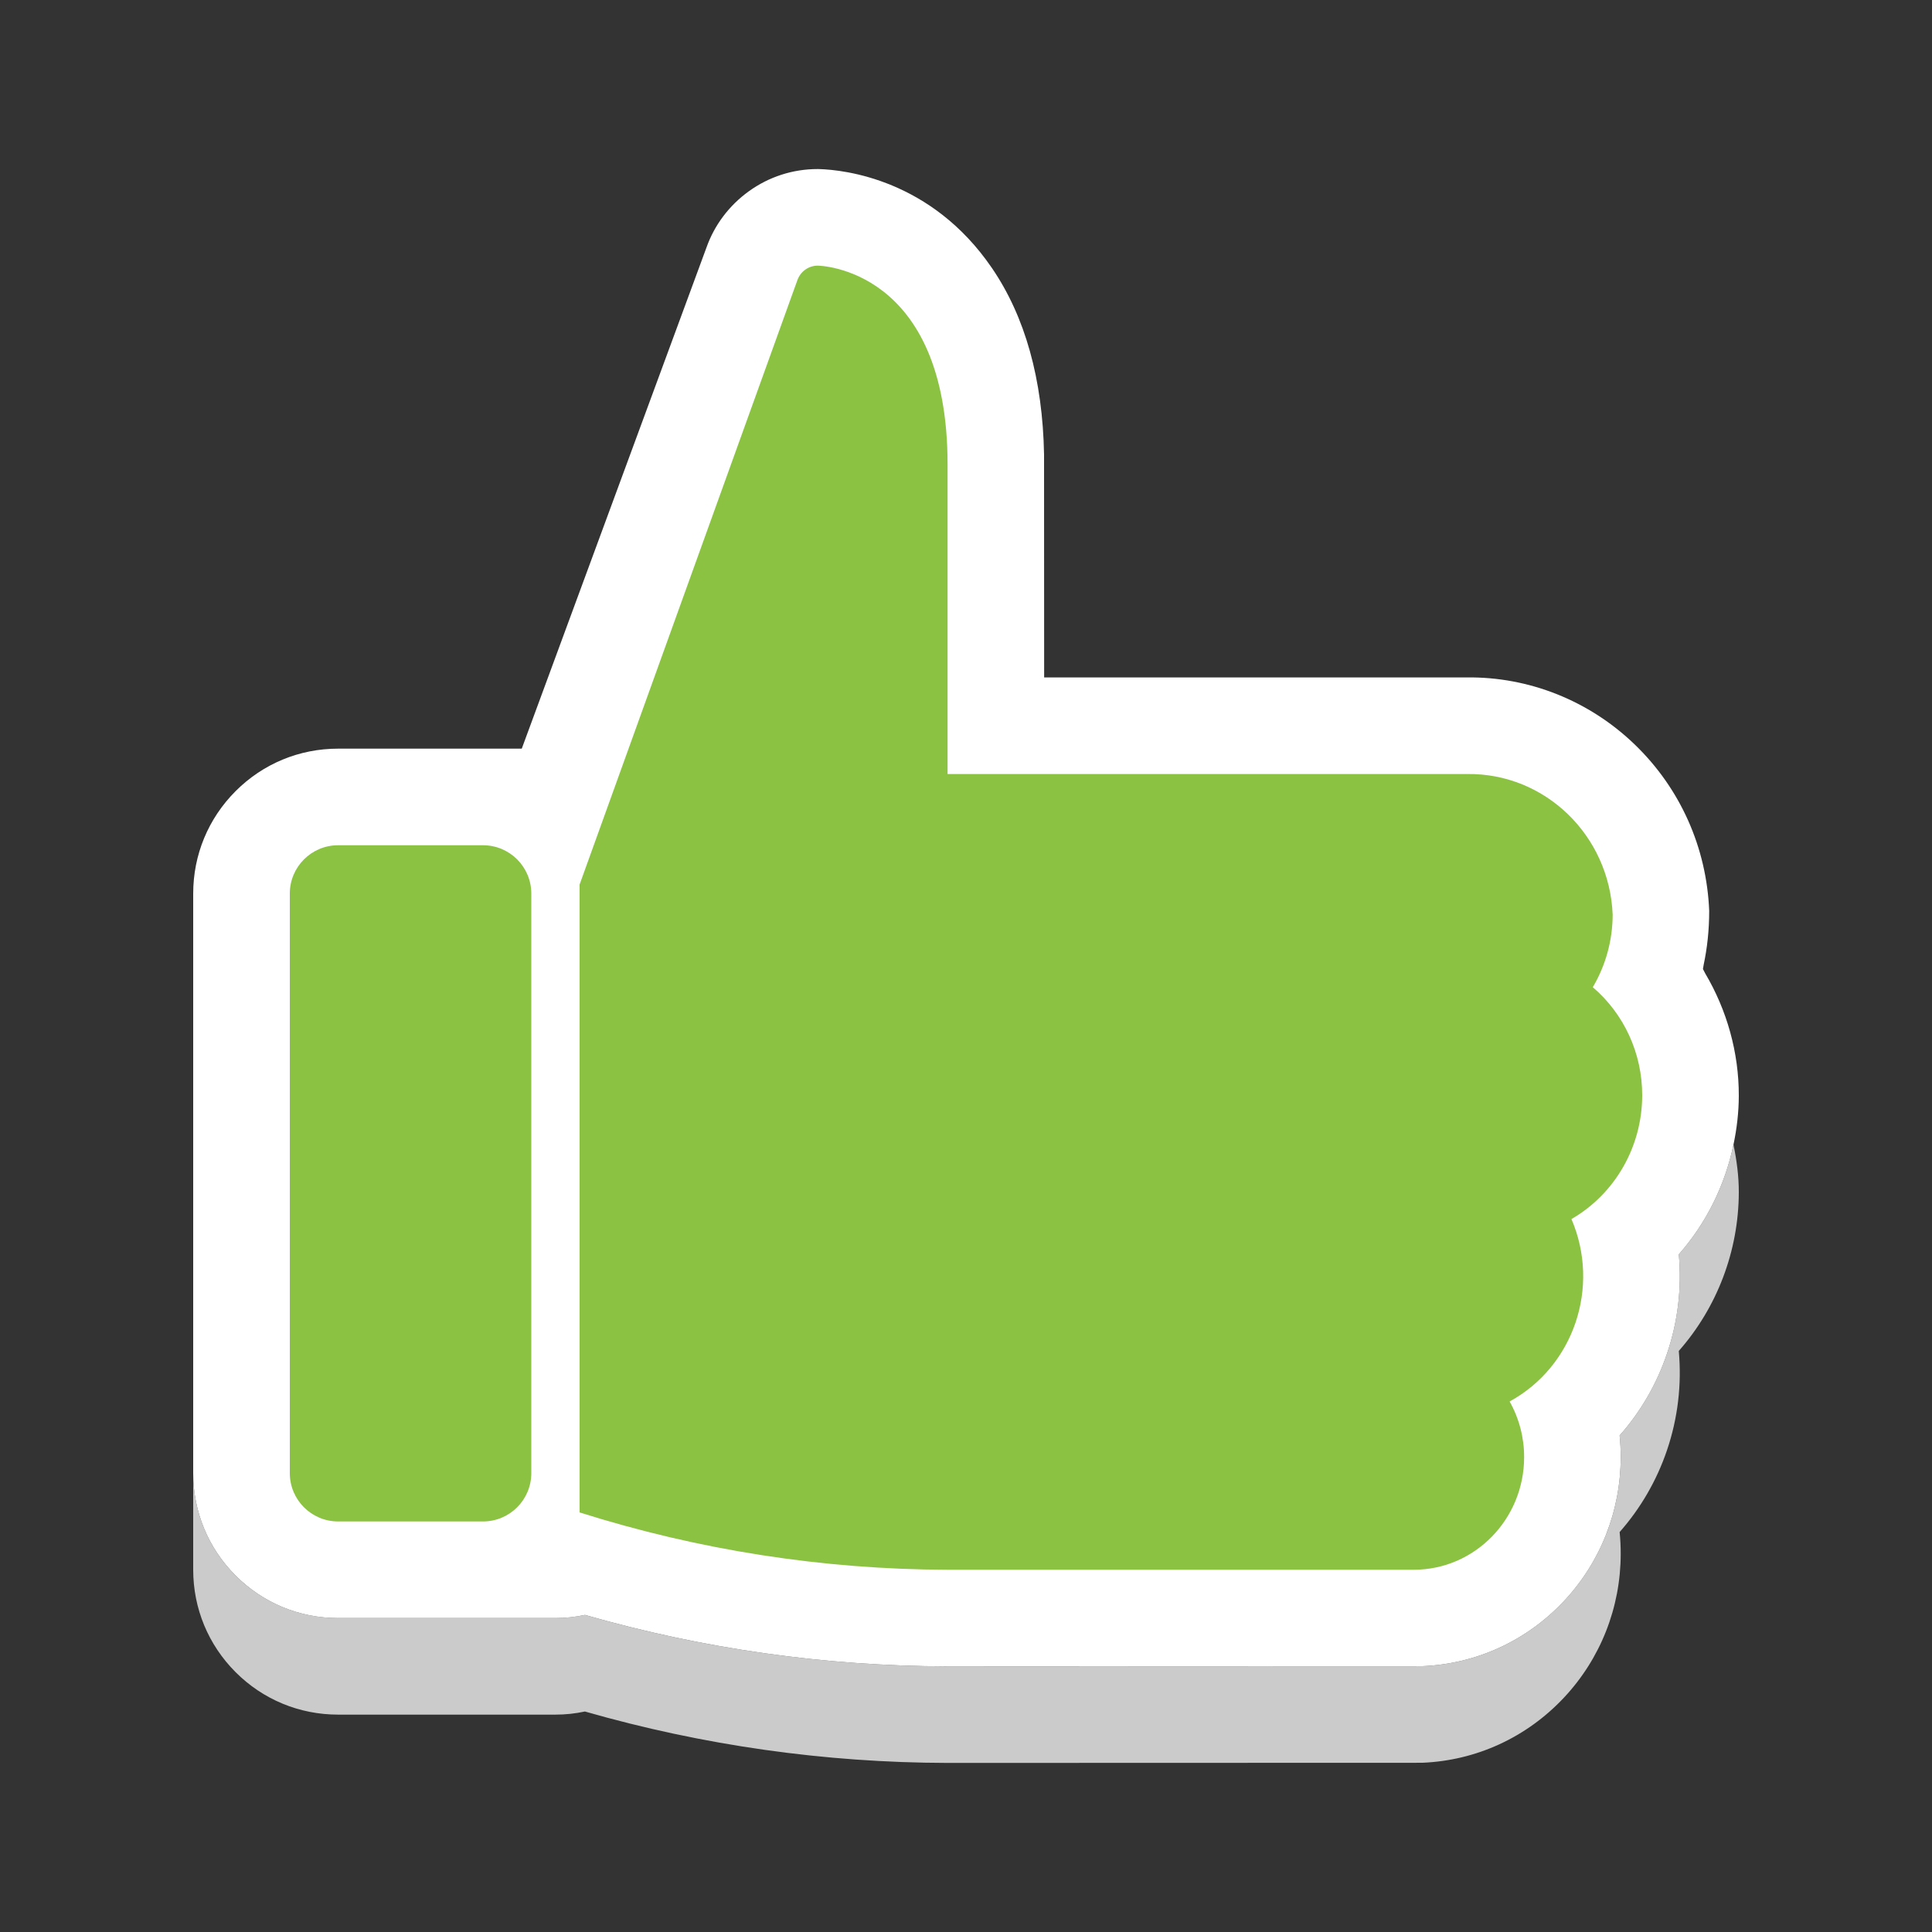 <?xml version="1.0" encoding="UTF-8"?>
<svg width="80px" height="80px" viewBox="0 0 80 80" version="1.1" xmlns="http://www.w3.org/2000/svg" xmlns:xlink="http://www.w3.org/1999/xlink">
    <rect x="0" y="0" width="80" height="80" fill="#333333" stroke="none"/>
    <title>@2xIconen/80/Duim</title>
    <g id="Iconen/80/Duim" stroke="none" stroke-width="1" fill="none" fill-rule="evenodd">
        <path d="M71.78,47.393 C71.427,49.077 70.653,50.648 69.515,51.94 C69.641,53.325 69.476,54.727 69.026,56.052 C68.601,57.306 67.931,58.459 67.065,59.44 C67.096,59.742 67.111,60.045 67.11,60.349 C67.106,62.567 66.274,64.677 64.766,66.289 C63.217,67.943 61.128,68.904 58.88,68.993 L39.233,68.999 C34.154,68.988 29.108,68.272 24.22,66.87 C23.824,66.955 23.416,66.999 23,66.999 L14,66.999 C12.397,66.999 10.89,66.375 9.758,65.243 C8.624,64.109 8,62.602 8,60.999 L8,64.999 C8,66.602 8.624,68.109 9.758,69.243 C10.89,70.375 12.397,70.999 14,70.999 L23,70.999 C23.416,70.999 23.824,70.955 24.22,70.87 C29.108,72.272 34.154,72.988 39.233,72.999 L58.88,72.993 C61.128,72.904 63.217,71.943 64.766,70.289 C66.274,68.677 67.106,66.567 67.11,64.349 C67.111,64.045 67.096,63.742 67.065,63.44 C67.931,62.459 68.601,61.306 69.026,60.052 C69.476,58.727 69.641,57.325 69.515,55.94 C71.099,54.142 71.993,51.804 72,49.372 C72.002,48.704 71.912,48.044 71.78,47.393" id="Fill-1" fill="#CBCBCC" fill-rule="nonzero"></path>
        <path d="M14,67 L23,67 C23.416,67 23.825,66.956 24.221,66.87 C29.108,68.272 34.154,68.988 39.233,69 L58.88,68.993 C61.128,68.904 63.218,67.943 64.767,66.289 C66.274,64.678 67.106,62.567 67.11,60.35 C67.111,60.046 67.097,59.742 67.065,59.44 C67.932,58.46 68.602,57.307 69.026,56.053 C69.477,54.728 69.642,53.325 69.516,51.94 C70.653,50.648 71.428,49.077 71.78,47.394 C71.919,46.733 71.998,46.059 72,45.373 C72.004,43.586 71.51,41.829 70.607,40.303 C70.574,40.245 70.55,40.183 70.515,40.126 C70.528,40.071 70.532,40.011 70.544,39.956 C70.692,39.252 70.774,38.521 70.774,37.716 C70.668,35.092 69.576,32.649 67.701,30.838 C65.809,29.009 63.305,28.019 60.735,28.051 L43.236,28.051 L43.232,18.815 C43.174,15.706 42.448,13.109 41.074,11.099 C38.567,7.425 34.966,7.033 33.921,7.001 L33.859,7 C32.828,7 31.839,7.319 31.001,7.925 C30.187,8.513 29.579,9.326 29.254,10.248 L21.605,31 L14,31 C12.396,31 10.89,31.624 9.758,32.757 C8.625,33.89 8,35.396 8,37 L8,41 L8,61 C8,62.603 8.624,64.109 9.758,65.243 C10.891,66.376 12.397,67 14,67" id="Fill-4" fill="#FFFFFF" fill-rule="nonzero"></path>
        <path d="M20,35 C21.105,35 22,35.896 22,37 L22,61 C22,62.104 21.105,63 20,63 L14,63 C12.896,63 12,62.104 12,61 L12,37 C12,35.896 12.896,35 14,35 L20,35 Z M33.859,11 C33.922,11 39.237,11.091 39.237,19.237 L39.237,32.051 L60.748,32.051 C63.972,32.005 66.645,34.588 66.777,37.877 C66.774,38.936 66.489,39.973 65.954,40.878 C67.255,41.988 68.005,43.632 68,45.363 C67.995,47.482 66.876,49.436 65.07,50.479 C66.279,53.294 65.164,56.584 62.51,58.032 C62.905,58.734 63.113,59.53 63.111,60.341 C63.106,62.912 61.066,64.995 58.548,65 L39.237,65 C34.071,64.987 28.935,64.187 24,62.626 L24,36.627 L33.015,11.609 C33.142,11.244 33.48,11 33.859,11 L33.859,11 Z" id="Fill-7" fill="#8BC241" fill-rule="nonzero"></path>
    </g>
</svg>